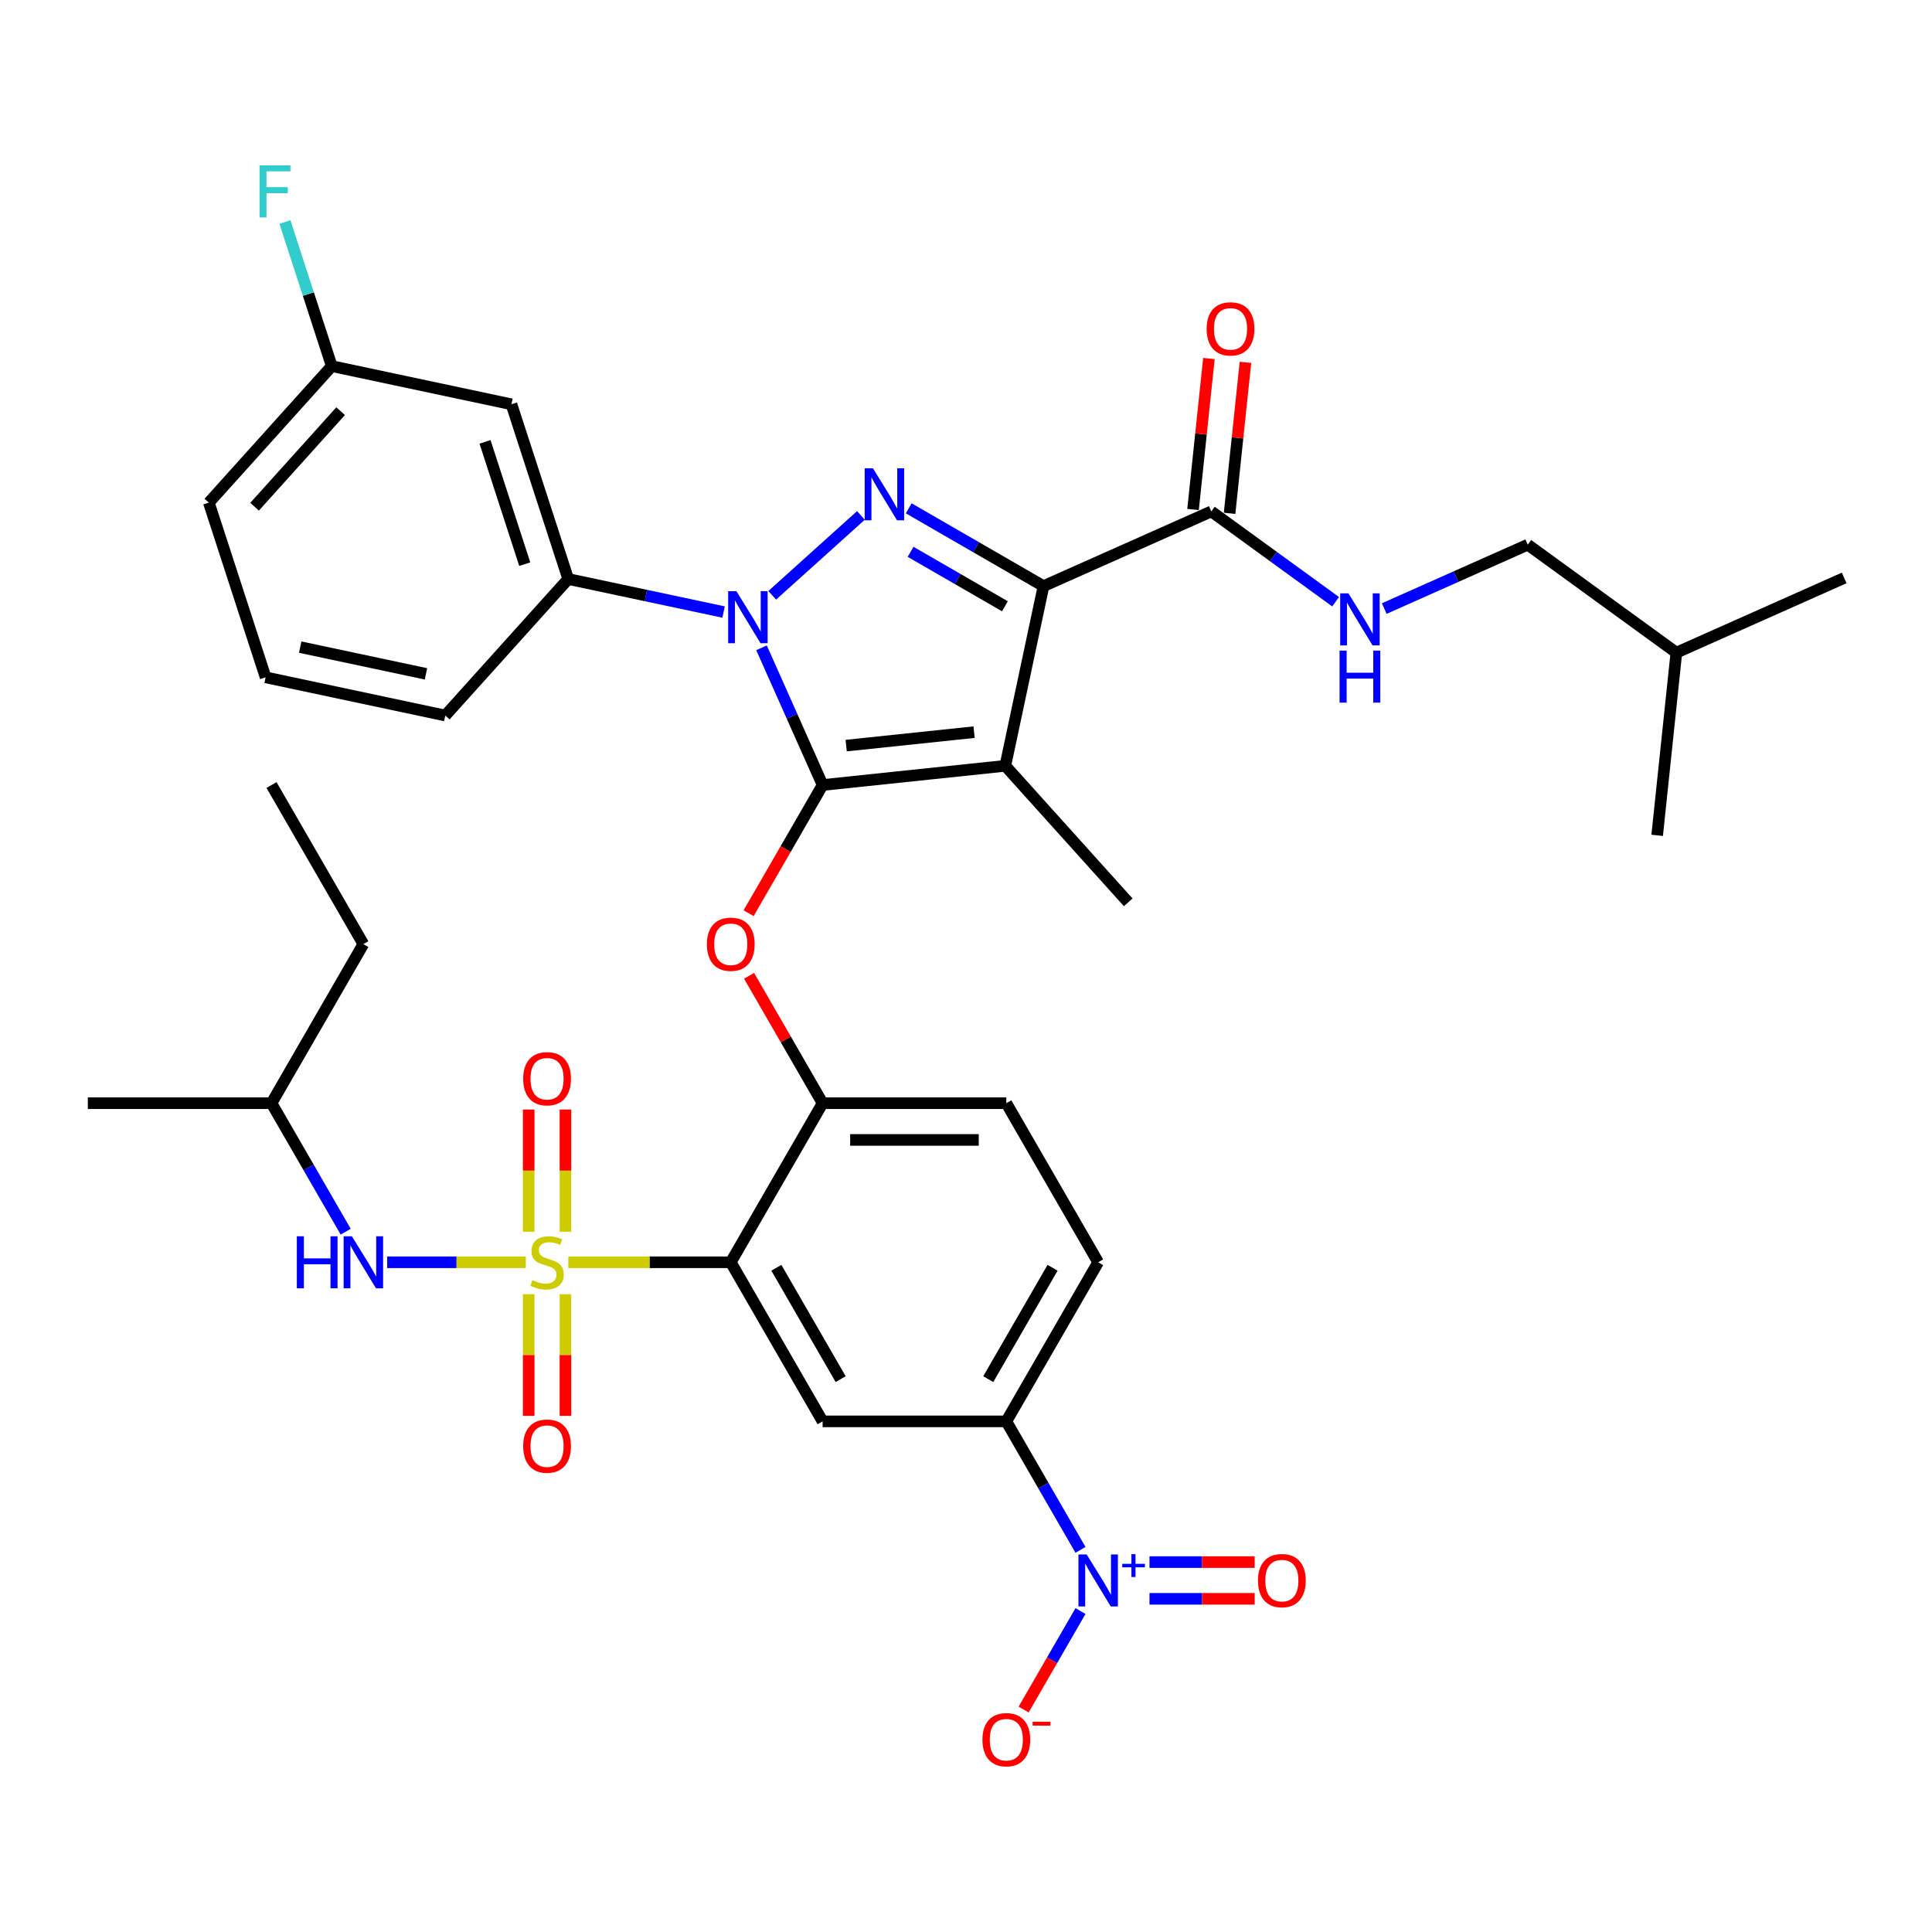 <?xml version='1.0' encoding='iso-8859-1'?>
<svg version='1.1' baseProfile='full'
              xmlns='http://www.w3.org/2000/svg'
                      xmlns:rdkit='http://www.rdkit.org/xml'
                      xmlns:xlink='http://www.w3.org/1999/xlink'
                  xml:space='preserve'
width='1000px' height='1000px' viewBox='0 0 1000 1000'>
<!-- END OF HEADER -->
<rect style='opacity:1.0;fill:#FFFFFF;stroke:none' width='1000' height='1000' x='0' y='0'> </rect>
<path class='bond-0' d='M 790.76,281.923 L 867.684,337.81' style='fill:none;fill-rule:evenodd;stroke:#000000;stroke-width:6px;stroke-linecap:butt;stroke-linejoin:miter;stroke-opacity:1' />
<path class='bond-1' d='M 790.76,281.923 L 753.624,298.457' style='fill:none;fill-rule:evenodd;stroke:#000000;stroke-width:6px;stroke-linecap:butt;stroke-linejoin:miter;stroke-opacity:1' />
<path class='bond-1' d='M 753.624,298.457 L 716.487,314.991' style='fill:none;fill-rule:evenodd;stroke:#0000FF;stroke-width:6px;stroke-linecap:butt;stroke-linejoin:miter;stroke-opacity:1' />
<path class='bond-2' d='M 626.975,264.708 L 659.142,288.079' style='fill:none;fill-rule:evenodd;stroke:#000000;stroke-width:6px;stroke-linecap:butt;stroke-linejoin:miter;stroke-opacity:1' />
<path class='bond-2' d='M 659.142,288.079 L 691.31,311.45' style='fill:none;fill-rule:evenodd;stroke:#0000FF;stroke-width:6px;stroke-linecap:butt;stroke-linejoin:miter;stroke-opacity:1' />
<path class='bond-3' d='M 636.431,265.702 L 640.538,226.627' style='fill:none;fill-rule:evenodd;stroke:#000000;stroke-width:6px;stroke-linecap:butt;stroke-linejoin:miter;stroke-opacity:1' />
<path class='bond-3' d='M 640.538,226.627 L 644.645,187.552' style='fill:none;fill-rule:evenodd;stroke:#FF0000;stroke-width:6px;stroke-linecap:butt;stroke-linejoin:miter;stroke-opacity:1' />
<path class='bond-3' d='M 617.519,263.714 L 621.626,224.639' style='fill:none;fill-rule:evenodd;stroke:#000000;stroke-width:6px;stroke-linecap:butt;stroke-linejoin:miter;stroke-opacity:1' />
<path class='bond-3' d='M 621.626,224.639 L 625.733,185.564' style='fill:none;fill-rule:evenodd;stroke:#FF0000;stroke-width:6px;stroke-linecap:butt;stroke-linejoin:miter;stroke-opacity:1' />
<path class='bond-4' d='M 626.975,264.708 L 540.113,303.381' style='fill:none;fill-rule:evenodd;stroke:#000000;stroke-width:6px;stroke-linecap:butt;stroke-linejoin:miter;stroke-opacity:1' />
<path class='bond-5' d='M 867.684,337.81 L 954.545,299.137' style='fill:none;fill-rule:evenodd;stroke:#000000;stroke-width:6px;stroke-linecap:butt;stroke-linejoin:miter;stroke-opacity:1' />
<path class='bond-6' d='M 867.684,337.81 L 857.745,432.372' style='fill:none;fill-rule:evenodd;stroke:#000000;stroke-width:6px;stroke-linecap:butt;stroke-linejoin:miter;stroke-opacity:1' />
<path class='bond-7' d='M 374.521,316.787 L 334.313,308.24' style='fill:none;fill-rule:evenodd;stroke:#0000FF;stroke-width:6px;stroke-linecap:butt;stroke-linejoin:miter;stroke-opacity:1' />
<path class='bond-7' d='M 334.313,308.24 L 294.106,299.694' style='fill:none;fill-rule:evenodd;stroke:#000000;stroke-width:6px;stroke-linecap:butt;stroke-linejoin:miter;stroke-opacity:1' />
<path class='bond-8' d='M 399.699,308.128 L 445.604,266.794' style='fill:none;fill-rule:evenodd;stroke:#0000FF;stroke-width:6px;stroke-linecap:butt;stroke-linejoin:miter;stroke-opacity:1' />
<path class='bond-9' d='M 394.163,335.303 L 409.973,370.814' style='fill:none;fill-rule:evenodd;stroke:#0000FF;stroke-width:6px;stroke-linecap:butt;stroke-linejoin:miter;stroke-opacity:1' />
<path class='bond-9' d='M 409.973,370.814 L 425.783,406.325' style='fill:none;fill-rule:evenodd;stroke:#000000;stroke-width:6px;stroke-linecap:butt;stroke-linejoin:miter;stroke-opacity:1' />
<path class='bond-10' d='M 470.359,263.109 L 505.236,283.245' style='fill:none;fill-rule:evenodd;stroke:#0000FF;stroke-width:6px;stroke-linecap:butt;stroke-linejoin:miter;stroke-opacity:1' />
<path class='bond-10' d='M 505.236,283.245 L 540.113,303.381' style='fill:none;fill-rule:evenodd;stroke:#000000;stroke-width:6px;stroke-linecap:butt;stroke-linejoin:miter;stroke-opacity:1' />
<path class='bond-10' d='M 471.314,285.618 L 495.728,299.714' style='fill:none;fill-rule:evenodd;stroke:#0000FF;stroke-width:6px;stroke-linecap:butt;stroke-linejoin:miter;stroke-opacity:1' />
<path class='bond-10' d='M 495.728,299.714 L 520.142,313.809' style='fill:none;fill-rule:evenodd;stroke:#000000;stroke-width:6px;stroke-linecap:butt;stroke-linejoin:miter;stroke-opacity:1' />
<path class='bond-11' d='M 540.113,303.381 L 520.345,396.386' style='fill:none;fill-rule:evenodd;stroke:#000000;stroke-width:6px;stroke-linecap:butt;stroke-linejoin:miter;stroke-opacity:1' />
<path class='bond-12' d='M 520.345,396.386 L 425.783,406.325' style='fill:none;fill-rule:evenodd;stroke:#000000;stroke-width:6px;stroke-linecap:butt;stroke-linejoin:miter;stroke-opacity:1' />
<path class='bond-12' d='M 504.173,378.964 L 437.98,385.922' style='fill:none;fill-rule:evenodd;stroke:#000000;stroke-width:6px;stroke-linecap:butt;stroke-linejoin:miter;stroke-opacity:1' />
<path class='bond-13' d='M 520.345,396.386 L 583.967,467.046' style='fill:none;fill-rule:evenodd;stroke:#000000;stroke-width:6px;stroke-linecap:butt;stroke-linejoin:miter;stroke-opacity:1' />
<path class='bond-14' d='M 425.783,406.325 L 406.63,439.5' style='fill:none;fill-rule:evenodd;stroke:#000000;stroke-width:6px;stroke-linecap:butt;stroke-linejoin:miter;stroke-opacity:1' />
<path class='bond-14' d='M 406.63,439.5 L 387.476,472.675' style='fill:none;fill-rule:evenodd;stroke:#FF0000;stroke-width:6px;stroke-linecap:butt;stroke-linejoin:miter;stroke-opacity:1' />
<path class='bond-15' d='M 568.407,653.355 L 520.866,735.699' style='fill:none;fill-rule:evenodd;stroke:#000000;stroke-width:6px;stroke-linecap:butt;stroke-linejoin:miter;stroke-opacity:1' />
<path class='bond-15' d='M 544.807,656.199 L 511.528,713.839' style='fill:none;fill-rule:evenodd;stroke:#000000;stroke-width:6px;stroke-linecap:butt;stroke-linejoin:miter;stroke-opacity:1' />
<path class='bond-16' d='M 568.407,653.355 L 520.866,571.012' style='fill:none;fill-rule:evenodd;stroke:#000000;stroke-width:6px;stroke-linecap:butt;stroke-linejoin:miter;stroke-opacity:1' />
<path class='bond-17' d='M 387.717,505.079 L 406.75,538.046' style='fill:none;fill-rule:evenodd;stroke:#FF0000;stroke-width:6px;stroke-linecap:butt;stroke-linejoin:miter;stroke-opacity:1' />
<path class='bond-17' d='M 406.75,538.046 L 425.783,571.012' style='fill:none;fill-rule:evenodd;stroke:#000000;stroke-width:6px;stroke-linecap:butt;stroke-linejoin:miter;stroke-opacity:1' />
<path class='bond-18' d='M 520.866,735.699 L 425.783,735.699' style='fill:none;fill-rule:evenodd;stroke:#000000;stroke-width:6px;stroke-linecap:butt;stroke-linejoin:miter;stroke-opacity:1' />
<path class='bond-19' d='M 520.866,735.699 L 540.063,768.951' style='fill:none;fill-rule:evenodd;stroke:#000000;stroke-width:6px;stroke-linecap:butt;stroke-linejoin:miter;stroke-opacity:1' />
<path class='bond-19' d='M 540.063,768.951 L 559.261,802.202' style='fill:none;fill-rule:evenodd;stroke:#0000FF;stroke-width:6px;stroke-linecap:butt;stroke-linejoin:miter;stroke-opacity:1' />
<path class='bond-20' d='M 425.783,735.699 L 378.242,653.355' style='fill:none;fill-rule:evenodd;stroke:#000000;stroke-width:6px;stroke-linecap:butt;stroke-linejoin:miter;stroke-opacity:1' />
<path class='bond-20' d='M 435.121,713.839 L 401.842,656.199' style='fill:none;fill-rule:evenodd;stroke:#000000;stroke-width:6px;stroke-linecap:butt;stroke-linejoin:miter;stroke-opacity:1' />
<path class='bond-21' d='M 378.242,653.355 L 425.783,571.012' style='fill:none;fill-rule:evenodd;stroke:#000000;stroke-width:6px;stroke-linecap:butt;stroke-linejoin:miter;stroke-opacity:1' />
<path class='bond-22' d='M 378.242,653.355 L 336.206,653.355' style='fill:none;fill-rule:evenodd;stroke:#000000;stroke-width:6px;stroke-linecap:butt;stroke-linejoin:miter;stroke-opacity:1' />
<path class='bond-22' d='M 336.206,653.355 L 294.171,653.355' style='fill:none;fill-rule:evenodd;stroke:#CCCC00;stroke-width:6px;stroke-linecap:butt;stroke-linejoin:miter;stroke-opacity:1' />
<path class='bond-23' d='M 264.724,209.265 L 294.106,299.694' style='fill:none;fill-rule:evenodd;stroke:#000000;stroke-width:6px;stroke-linecap:butt;stroke-linejoin:miter;stroke-opacity:1' />
<path class='bond-23' d='M 251.045,228.706 L 271.613,292.006' style='fill:none;fill-rule:evenodd;stroke:#000000;stroke-width:6px;stroke-linecap:butt;stroke-linejoin:miter;stroke-opacity:1' />
<path class='bond-24' d='M 264.724,209.265 L 171.719,189.497' style='fill:none;fill-rule:evenodd;stroke:#000000;stroke-width:6px;stroke-linecap:butt;stroke-linejoin:miter;stroke-opacity:1' />
<path class='bond-25' d='M 294.106,299.694 L 230.483,370.354' style='fill:none;fill-rule:evenodd;stroke:#000000;stroke-width:6px;stroke-linecap:butt;stroke-linejoin:miter;stroke-opacity:1' />
<path class='bond-26' d='M 171.719,189.497 L 159.602,152.203' style='fill:none;fill-rule:evenodd;stroke:#000000;stroke-width:6px;stroke-linecap:butt;stroke-linejoin:miter;stroke-opacity:1' />
<path class='bond-26' d='M 159.602,152.203 L 147.484,114.909' style='fill:none;fill-rule:evenodd;stroke:#33CCCC;stroke-width:6px;stroke-linecap:butt;stroke-linejoin:miter;stroke-opacity:1' />
<path class='bond-27' d='M 171.719,189.497 L 108.097,260.157' style='fill:none;fill-rule:evenodd;stroke:#000000;stroke-width:6px;stroke-linecap:butt;stroke-linejoin:miter;stroke-opacity:1' />
<path class='bond-27' d='M 176.308,212.82 L 131.772,262.282' style='fill:none;fill-rule:evenodd;stroke:#000000;stroke-width:6px;stroke-linecap:butt;stroke-linejoin:miter;stroke-opacity:1' />
<path class='bond-28' d='M 137.479,350.585 L 108.097,260.157' style='fill:none;fill-rule:evenodd;stroke:#000000;stroke-width:6px;stroke-linecap:butt;stroke-linejoin:miter;stroke-opacity:1' />
<path class='bond-29' d='M 137.479,350.585 L 230.483,370.354' style='fill:none;fill-rule:evenodd;stroke:#000000;stroke-width:6px;stroke-linecap:butt;stroke-linejoin:miter;stroke-opacity:1' />
<path class='bond-29' d='M 155.383,334.95 L 220.486,348.788' style='fill:none;fill-rule:evenodd;stroke:#000000;stroke-width:6px;stroke-linecap:butt;stroke-linejoin:miter;stroke-opacity:1' />
<path class='bond-30' d='M 425.783,571.012 L 520.866,571.012' style='fill:none;fill-rule:evenodd;stroke:#000000;stroke-width:6px;stroke-linecap:butt;stroke-linejoin:miter;stroke-opacity:1' />
<path class='bond-30' d='M 440.046,590.028 L 506.603,590.028' style='fill:none;fill-rule:evenodd;stroke:#000000;stroke-width:6px;stroke-linecap:butt;stroke-linejoin:miter;stroke-opacity:1' />
<path class='bond-31' d='M 273.652,669.881 L 273.652,701.369' style='fill:none;fill-rule:evenodd;stroke:#CCCC00;stroke-width:6px;stroke-linecap:butt;stroke-linejoin:miter;stroke-opacity:1' />
<path class='bond-31' d='M 273.652,701.369 L 273.652,732.858' style='fill:none;fill-rule:evenodd;stroke:#FF0000;stroke-width:6px;stroke-linecap:butt;stroke-linejoin:miter;stroke-opacity:1' />
<path class='bond-31' d='M 292.668,669.881 L 292.668,701.369' style='fill:none;fill-rule:evenodd;stroke:#CCCC00;stroke-width:6px;stroke-linecap:butt;stroke-linejoin:miter;stroke-opacity:1' />
<path class='bond-31' d='M 292.668,701.369 L 292.668,732.858' style='fill:none;fill-rule:evenodd;stroke:#FF0000;stroke-width:6px;stroke-linecap:butt;stroke-linejoin:miter;stroke-opacity:1' />
<path class='bond-32' d='M 292.668,637.553 L 292.668,605.921' style='fill:none;fill-rule:evenodd;stroke:#CCCC00;stroke-width:6px;stroke-linecap:butt;stroke-linejoin:miter;stroke-opacity:1' />
<path class='bond-32' d='M 292.668,605.921 L 292.668,574.289' style='fill:none;fill-rule:evenodd;stroke:#FF0000;stroke-width:6px;stroke-linecap:butt;stroke-linejoin:miter;stroke-opacity:1' />
<path class='bond-32' d='M 273.652,637.553 L 273.652,605.921' style='fill:none;fill-rule:evenodd;stroke:#CCCC00;stroke-width:6px;stroke-linecap:butt;stroke-linejoin:miter;stroke-opacity:1' />
<path class='bond-32' d='M 273.652,605.921 L 273.652,574.289' style='fill:none;fill-rule:evenodd;stroke:#FF0000;stroke-width:6px;stroke-linecap:butt;stroke-linejoin:miter;stroke-opacity:1' />
<path class='bond-33' d='M 272.15,653.355 L 236.271,653.355' style='fill:none;fill-rule:evenodd;stroke:#CCCC00;stroke-width:6px;stroke-linecap:butt;stroke-linejoin:miter;stroke-opacity:1' />
<path class='bond-33' d='M 236.271,653.355 L 200.391,653.355' style='fill:none;fill-rule:evenodd;stroke:#0000FF;stroke-width:6px;stroke-linecap:butt;stroke-linejoin:miter;stroke-opacity:1' />
<path class='bond-34' d='M 178.932,637.515 L 159.734,604.263' style='fill:none;fill-rule:evenodd;stroke:#0000FF;stroke-width:6px;stroke-linecap:butt;stroke-linejoin:miter;stroke-opacity:1' />
<path class='bond-34' d='M 159.734,604.263 L 140.537,571.012' style='fill:none;fill-rule:evenodd;stroke:#000000;stroke-width:6px;stroke-linecap:butt;stroke-linejoin:miter;stroke-opacity:1' />
<path class='bond-35' d='M 559.261,833.883 L 544.548,859.367' style='fill:none;fill-rule:evenodd;stroke:#0000FF;stroke-width:6px;stroke-linecap:butt;stroke-linejoin:miter;stroke-opacity:1' />
<path class='bond-35' d='M 544.548,859.367 L 529.835,884.851' style='fill:none;fill-rule:evenodd;stroke:#FF0000;stroke-width:6px;stroke-linecap:butt;stroke-linejoin:miter;stroke-opacity:1' />
<path class='bond-36' d='M 594.977,827.551 L 622.196,827.551' style='fill:none;fill-rule:evenodd;stroke:#0000FF;stroke-width:6px;stroke-linecap:butt;stroke-linejoin:miter;stroke-opacity:1' />
<path class='bond-36' d='M 622.196,827.551 L 649.415,827.551' style='fill:none;fill-rule:evenodd;stroke:#FF0000;stroke-width:6px;stroke-linecap:butt;stroke-linejoin:miter;stroke-opacity:1' />
<path class='bond-36' d='M 594.977,808.534 L 622.196,808.534' style='fill:none;fill-rule:evenodd;stroke:#0000FF;stroke-width:6px;stroke-linecap:butt;stroke-linejoin:miter;stroke-opacity:1' />
<path class='bond-36' d='M 622.196,808.534 L 649.415,808.534' style='fill:none;fill-rule:evenodd;stroke:#FF0000;stroke-width:6px;stroke-linecap:butt;stroke-linejoin:miter;stroke-opacity:1' />
<path class='bond-37' d='M 140.537,571.012 L 188.078,488.668' style='fill:none;fill-rule:evenodd;stroke:#000000;stroke-width:6px;stroke-linecap:butt;stroke-linejoin:miter;stroke-opacity:1' />
<path class='bond-38' d='M 140.537,571.012 L 45.455,571.012' style='fill:none;fill-rule:evenodd;stroke:#000000;stroke-width:6px;stroke-linecap:butt;stroke-linejoin:miter;stroke-opacity:1' />
<path class='bond-39' d='M 188.078,488.668 L 140.537,406.325' style='fill:none;fill-rule:evenodd;stroke:#000000;stroke-width:6px;stroke-linecap:butt;stroke-linejoin:miter;stroke-opacity:1' />
<path  class='atom-2' d='M 697.946 307.132
L 706.77 321.395
Q 707.645 322.802, 709.052 325.35
Q 710.459 327.898, 710.535 328.05
L 710.535 307.132
L 714.11 307.132
L 714.11 334.06
L 710.421 334.06
L 700.951 318.466
Q 699.848 316.641, 698.669 314.549
Q 697.528 312.457, 697.186 311.81
L 697.186 334.06
L 693.687 334.06
L 693.687 307.132
L 697.946 307.132
' fill='#0000FF'/>
<path  class='atom-2' d='M 693.363 336.752
L 697.015 336.752
L 697.015 348.2
L 710.782 348.2
L 710.782 336.752
L 714.434 336.752
L 714.434 363.68
L 710.782 363.68
L 710.782 351.243
L 697.015 351.243
L 697.015 363.68
L 693.363 363.68
L 693.363 336.752
' fill='#0000FF'/>
<path  class='atom-3' d='M 624.553 170.223
Q 624.553 163.757, 627.748 160.144
Q 630.943 156.531, 636.914 156.531
Q 642.885 156.531, 646.08 160.144
Q 649.275 163.757, 649.275 170.223
Q 649.275 176.764, 646.042 180.492
Q 642.809 184.181, 636.914 184.181
Q 630.981 184.181, 627.748 180.492
Q 624.553 176.802, 624.553 170.223
M 636.914 181.138
Q 641.022 181.138, 643.228 178.4
Q 645.472 175.623, 645.472 170.223
Q 645.472 164.936, 643.228 162.274
Q 641.022 159.574, 636.914 159.574
Q 632.807 159.574, 630.563 162.236
Q 628.357 164.898, 628.357 170.223
Q 628.357 175.661, 630.563 178.4
Q 632.807 181.138, 636.914 181.138
' fill='#FF0000'/>
<path  class='atom-5' d='M 381.158 305.999
L 389.981 320.261
Q 390.856 321.669, 392.263 324.217
Q 393.671 326.765, 393.747 326.917
L 393.747 305.999
L 397.322 305.999
L 397.322 332.926
L 393.633 332.926
L 384.162 317.333
Q 383.059 315.507, 381.88 313.416
Q 380.739 311.324, 380.397 310.677
L 380.397 332.926
L 376.898 332.926
L 376.898 305.999
L 381.158 305.999
' fill='#0000FF'/>
<path  class='atom-6' d='M 451.818 242.377
L 460.641 256.639
Q 461.516 258.046, 462.923 260.594
Q 464.33 263.143, 464.407 263.295
L 464.407 242.377
L 467.982 242.377
L 467.982 269.304
L 464.292 269.304
L 454.822 253.71
Q 453.719 251.885, 452.54 249.793
Q 451.399 247.701, 451.057 247.055
L 451.057 269.304
L 447.558 269.304
L 447.558 242.377
L 451.818 242.377
' fill='#0000FF'/>
<path  class='atom-11' d='M 365.882 488.744
Q 365.882 482.279, 369.076 478.666
Q 372.271 475.053, 378.242 475.053
Q 384.213 475.053, 387.408 478.666
Q 390.603 482.279, 390.603 488.744
Q 390.603 495.286, 387.37 499.013
Q 384.137 502.702, 378.242 502.702
Q 372.309 502.702, 369.076 499.013
Q 365.882 495.324, 365.882 488.744
M 378.242 499.66
Q 382.35 499.66, 384.556 496.921
Q 386.8 494.145, 386.8 488.744
Q 386.8 483.458, 384.556 480.795
Q 382.35 478.095, 378.242 478.095
Q 374.135 478.095, 371.891 480.757
Q 369.685 483.42, 369.685 488.744
Q 369.685 494.183, 371.891 496.921
Q 374.135 499.66, 378.242 499.66
' fill='#FF0000'/>
<path  class='atom-19' d='M 134.331 85.605
L 150.343 85.605
L 150.343 88.685
L 137.944 88.685
L 137.944 96.862
L 148.974 96.862
L 148.974 99.981
L 137.944 99.981
L 137.944 112.532
L 134.331 112.532
L 134.331 85.605
' fill='#33CCCC'/>
<path  class='atom-25' d='M 275.553 662.597
Q 275.858 662.712, 277.113 663.244
Q 278.368 663.777, 279.737 664.119
Q 281.144 664.423, 282.514 664.423
Q 285.062 664.423, 286.545 663.206
Q 288.028 661.951, 288.028 659.783
Q 288.028 658.3, 287.268 657.387
Q 286.545 656.474, 285.404 655.98
Q 284.263 655.485, 282.361 654.915
Q 279.965 654.192, 278.52 653.508
Q 277.113 652.823, 276.086 651.378
Q 275.097 649.933, 275.097 647.498
Q 275.097 644.114, 277.379 642.022
Q 279.699 639.93, 284.263 639.93
Q 287.382 639.93, 290.919 641.413
L 290.044 644.342
Q 286.811 643.011, 284.377 643.011
Q 281.753 643.011, 280.308 644.114
Q 278.862 645.178, 278.9 647.042
Q 278.9 648.487, 279.623 649.362
Q 280.384 650.237, 281.449 650.731
Q 282.552 651.226, 284.377 651.796
Q 286.811 652.557, 288.256 653.317
Q 289.702 654.078, 290.729 655.637
Q 291.794 657.159, 291.794 659.783
Q 291.794 663.51, 289.283 665.526
Q 286.811 667.504, 282.666 667.504
Q 280.27 667.504, 278.444 666.971
Q 276.656 666.477, 274.527 665.602
L 275.553 662.597
' fill='#CCCC00'/>
<path  class='atom-26' d='M 270.799 748.514
Q 270.799 742.048, 273.994 738.435
Q 277.189 734.822, 283.16 734.822
Q 289.131 734.822, 292.326 738.435
Q 295.521 742.048, 295.521 748.514
Q 295.521 755.055, 292.288 758.783
Q 289.055 762.472, 283.16 762.472
Q 277.227 762.472, 273.994 758.783
Q 270.799 755.093, 270.799 748.514
M 283.16 759.429
Q 287.268 759.429, 289.474 756.691
Q 291.717 753.914, 291.717 748.514
Q 291.717 743.227, 289.474 740.565
Q 287.268 737.865, 283.16 737.865
Q 279.053 737.865, 276.809 740.527
Q 274.603 743.189, 274.603 748.514
Q 274.603 753.952, 276.809 756.691
Q 279.053 759.429, 283.16 759.429
' fill='#FF0000'/>
<path  class='atom-27' d='M 270.799 558.349
Q 270.799 551.884, 273.994 548.271
Q 277.189 544.658, 283.16 544.658
Q 289.131 544.658, 292.326 548.271
Q 295.521 551.884, 295.521 558.349
Q 295.521 564.891, 292.288 568.618
Q 289.055 572.307, 283.16 572.307
Q 277.227 572.307, 273.994 568.618
Q 270.799 564.929, 270.799 558.349
M 283.16 569.265
Q 287.268 569.265, 289.474 566.526
Q 291.717 563.75, 291.717 558.349
Q 291.717 553.063, 289.474 550.4
Q 287.268 547.7, 283.16 547.7
Q 279.053 547.7, 276.809 550.362
Q 274.603 553.025, 274.603 558.349
Q 274.603 563.788, 276.809 566.526
Q 279.053 569.265, 283.16 569.265
' fill='#FF0000'/>
<path  class='atom-28' d='M 153.639 639.892
L 157.29 639.892
L 157.29 651.34
L 171.058 651.34
L 171.058 639.892
L 174.709 639.892
L 174.709 666.819
L 171.058 666.819
L 171.058 654.382
L 157.29 654.382
L 157.29 666.819
L 153.639 666.819
L 153.639 639.892
' fill='#0000FF'/>
<path  class='atom-28' d='M 182.126 639.892
L 190.949 654.154
Q 191.824 655.561, 193.231 658.11
Q 194.639 660.658, 194.715 660.81
L 194.715 639.892
L 198.29 639.892
L 198.29 666.819
L 194.601 666.819
L 185.13 651.226
Q 184.027 649.4, 182.848 647.308
Q 181.707 645.216, 181.365 644.57
L 181.365 666.819
L 177.866 666.819
L 177.866 639.892
L 182.126 639.892
' fill='#0000FF'/>
<path  class='atom-29' d='M 562.455 804.579
L 571.278 818.841
Q 572.153 820.249, 573.56 822.797
Q 574.967 825.345, 575.043 825.497
L 575.043 804.579
L 578.619 804.579
L 578.619 831.506
L 574.929 831.506
L 565.459 815.913
Q 564.356 814.087, 563.177 811.995
Q 562.036 809.904, 561.694 809.257
L 561.694 831.506
L 558.195 831.506
L 558.195 804.579
L 562.455 804.579
' fill='#0000FF'/>
<path  class='atom-29' d='M 580.878 809.433
L 585.622 809.433
L 585.622 804.438
L 587.73 804.438
L 587.73 809.433
L 592.6 809.433
L 592.6 811.24
L 587.73 811.24
L 587.73 816.26
L 585.622 816.26
L 585.622 811.24
L 580.878 811.24
L 580.878 809.433
' fill='#0000FF'/>
<path  class='atom-30' d='M 508.505 900.462
Q 508.505 893.997, 511.7 890.384
Q 514.894 886.771, 520.866 886.771
Q 526.837 886.771, 530.032 890.384
Q 533.226 893.997, 533.226 900.462
Q 533.226 907.004, 529.993 910.731
Q 526.761 914.42, 520.866 914.42
Q 514.932 914.42, 511.7 910.731
Q 508.505 907.042, 508.505 900.462
M 520.866 911.378
Q 524.973 911.378, 527.179 908.639
Q 529.423 905.863, 529.423 900.462
Q 529.423 895.176, 527.179 892.514
Q 524.973 889.813, 520.866 889.813
Q 516.758 889.813, 514.514 892.475
Q 512.308 895.138, 512.308 900.462
Q 512.308 905.901, 514.514 908.639
Q 516.758 911.378, 520.866 911.378
' fill='#FF0000'/>
<path  class='atom-30' d='M 534.481 891.166
L 543.694 891.166
L 543.694 893.174
L 534.481 893.174
L 534.481 891.166
' fill='#FF0000'/>
<path  class='atom-31' d='M 651.128 818.119
Q 651.128 811.653, 654.323 808.04
Q 657.518 804.427, 663.489 804.427
Q 669.46 804.427, 672.655 808.04
Q 675.85 811.653, 675.85 818.119
Q 675.85 824.66, 672.617 828.388
Q 669.384 832.077, 663.489 832.077
Q 657.556 832.077, 654.323 828.388
Q 651.128 824.698, 651.128 818.119
M 663.489 829.034
Q 667.596 829.034, 669.802 826.296
Q 672.046 823.519, 672.046 818.119
Q 672.046 812.832, 669.802 810.17
Q 667.596 807.47, 663.489 807.47
Q 659.381 807.47, 657.137 810.132
Q 654.932 812.794, 654.932 818.119
Q 654.932 823.557, 657.137 826.296
Q 659.381 829.034, 663.489 829.034
' fill='#FF0000'/>
</svg>
